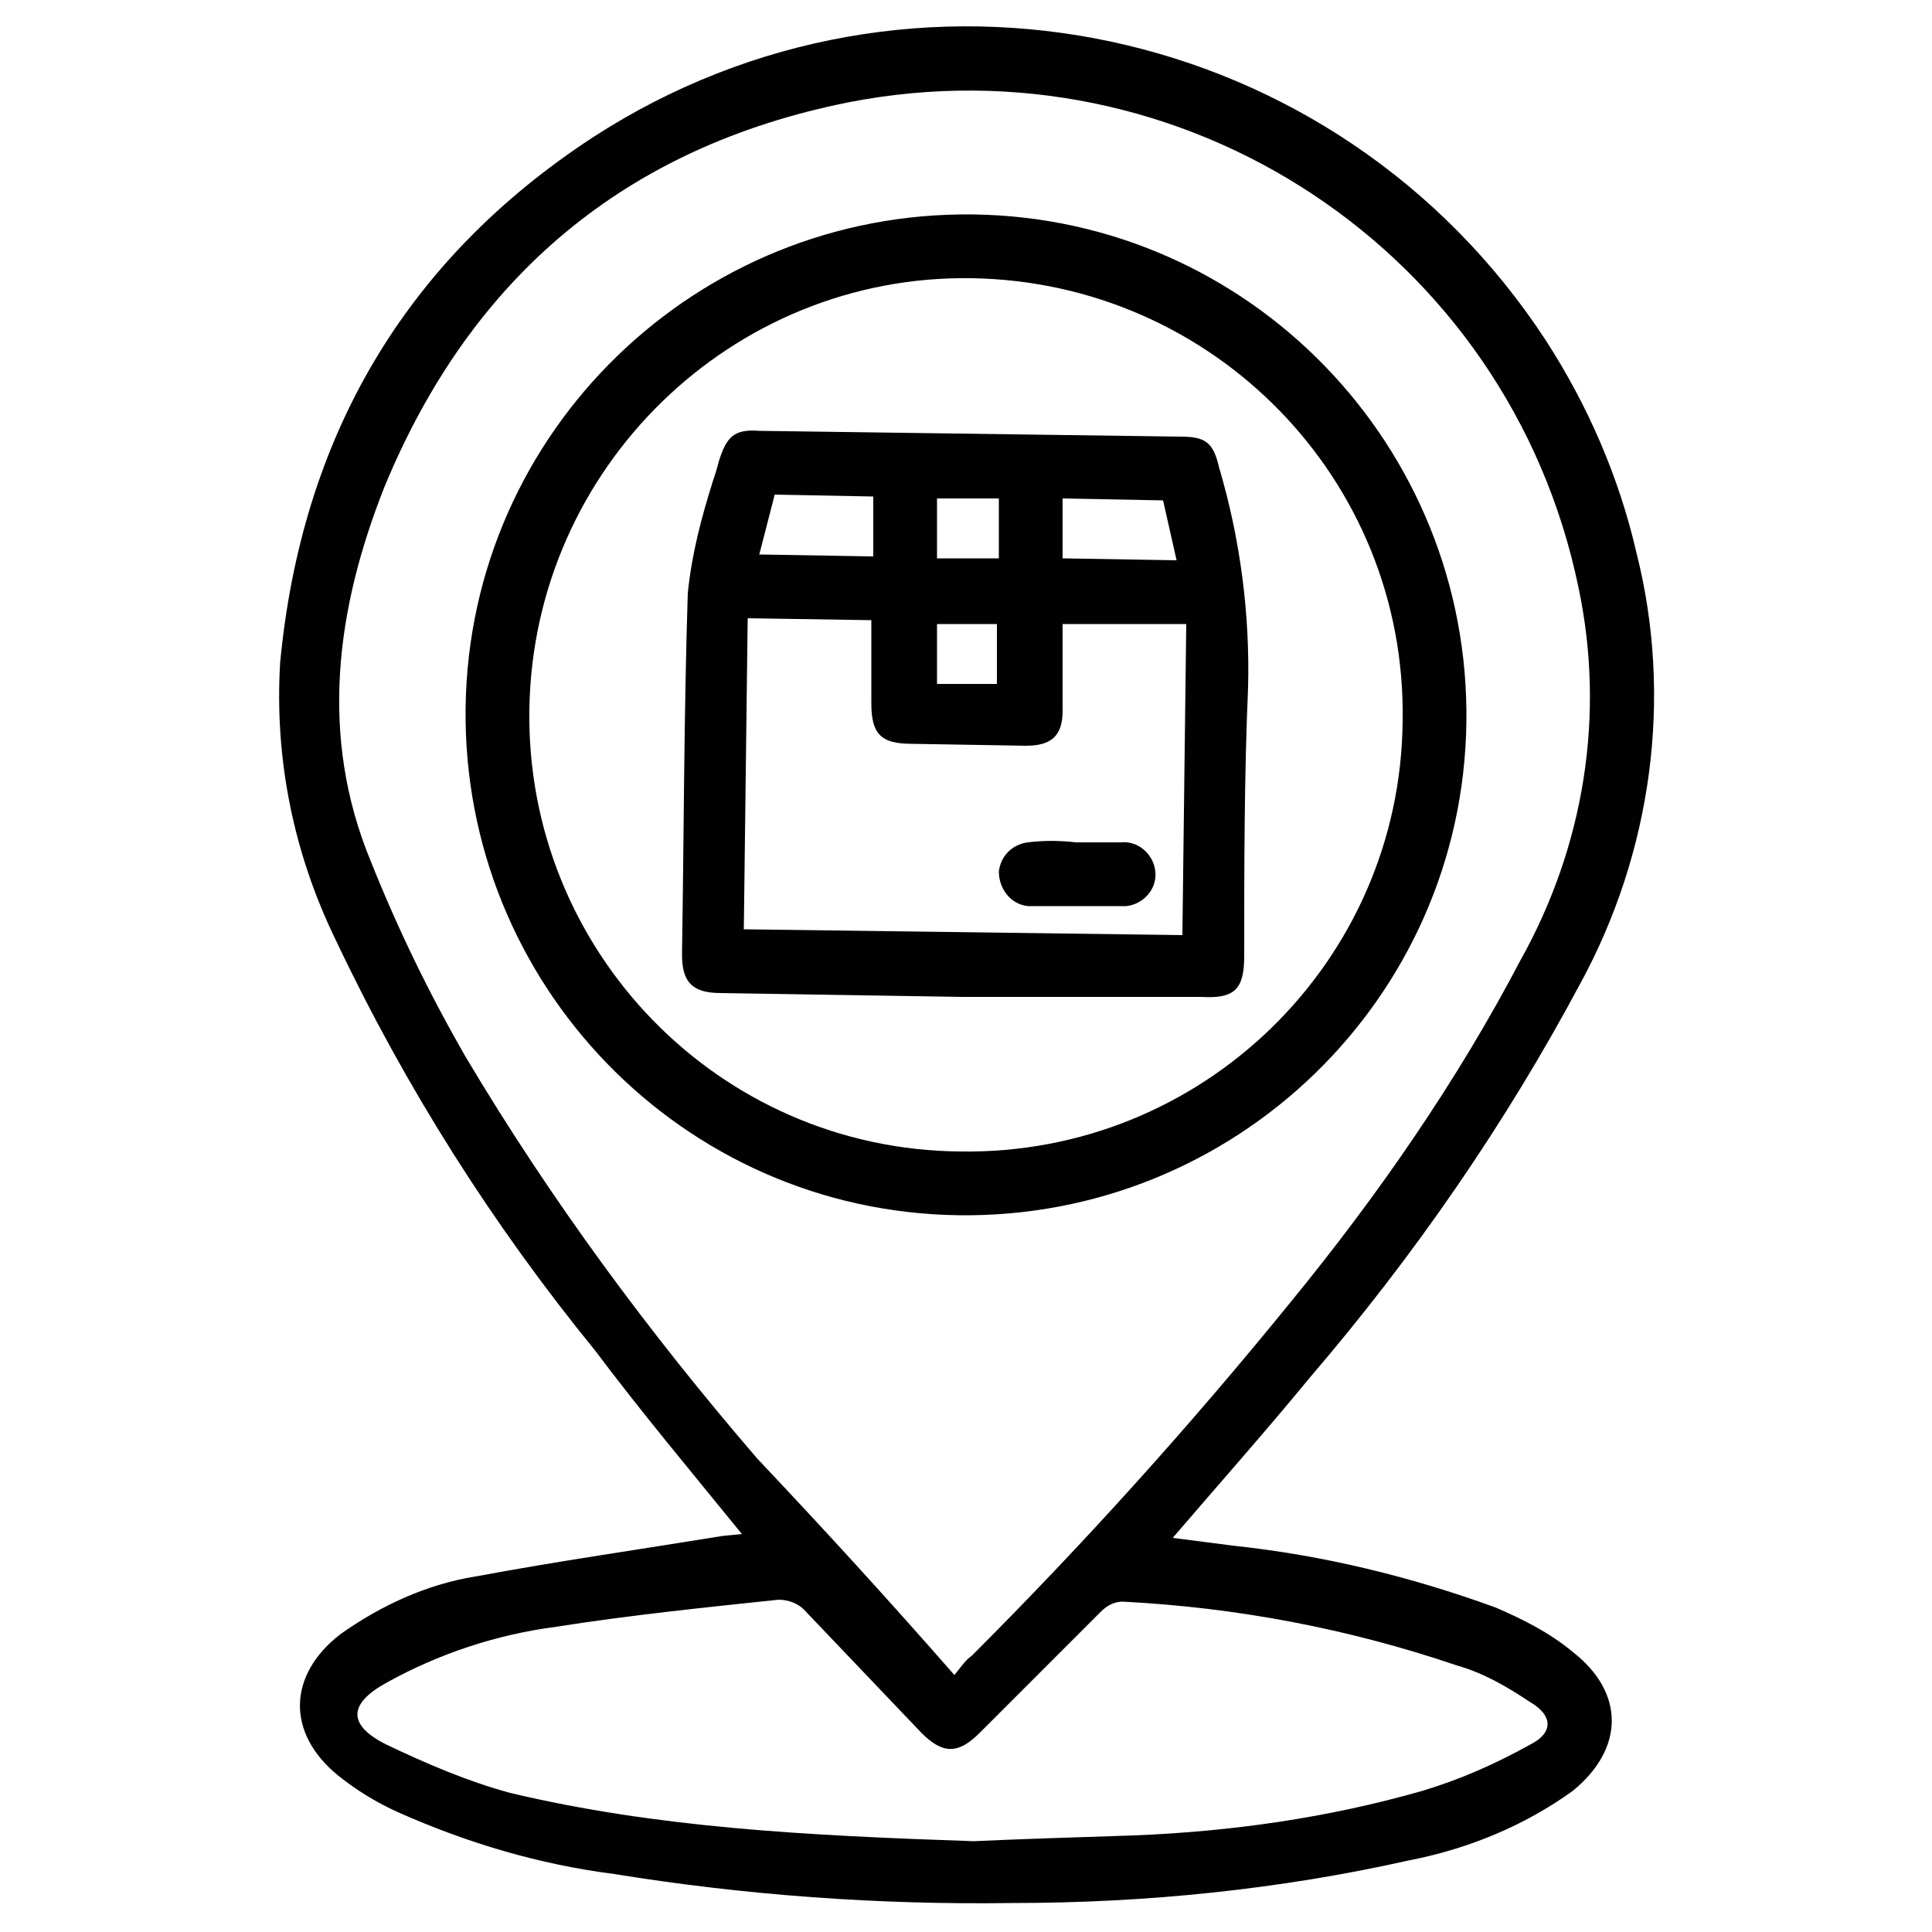 <svg xml:space="preserve" style="enable-background:new 0 0 100 100;" viewBox="0 0 100 100" y="0px" x="0px" xmlns:xlink="http://www.w3.org/1999/xlink" xmlns="http://www.w3.org/2000/svg" id="Layer_1" version="1.1">
<style type="text/css">
	.st0{fill:#010101;}
</style>
<g>
	<g id="Layer_1-2">
		<path d="M38.4,79.4c-2.6-3.2-5.2-6.3-7.6-9.5c-5.3-6.5-9.8-13.6-13.4-21.2c-2.2-4.5-3.2-9.4-2.9-14.4
			c1.1-11.6,6.4-20.8,16.2-27.2c16.5-10.7,38.5-6,49.3,10.5c2.2,3.4,3.8,7.1,4.7,11c1.9,7.5,0.8,15.5-2.9,22.3
			c-3.9,7.3-8.6,14.1-14,20.4c-2.3,2.8-4.7,5.5-7.1,8.3l3.1,0.4c4.7,0.5,9.2,1.6,13.6,3.2c1.4,0.6,2.8,1.3,4,2.3
			c2.7,2.1,2.7,5,0,7.2c-2.5,1.8-5.4,3-8.5,3.6c-6.7,1.5-13.6,2.2-20.5,2.2c-6.9,0.1-13.8-0.4-20.6-1.5c-3.9-0.5-7.6-1.6-11.2-3.2
			c-1.1-0.5-2.1-1.1-3.1-1.9c-2.7-2.2-2.6-5.2,0.1-7.3c2.1-1.5,4.5-2.6,7-3c4.3-0.8,8.5-1.4,12.8-2.1L38.4,79.4z M49.4,86.7
			c0.4-0.5,0.6-0.8,0.9-1c5.8-5.8,11.3-11.9,16.5-18.3c4.5-5.5,8.6-11.4,11.9-17.7c3.3-5.9,4.4-12.7,3-19.3
			C78.1,13,61.2,1.9,43.9,5.3c-11.5,2.3-19.5,9-24,19.9c-2.5,6.3-3.4,12.9-0.7,19.4c1.4,3.5,3,6.8,4.9,10.1
			c4.4,7.4,9.5,14.3,15.1,20.8C42.6,79.1,45.9,82.7,49.4,86.7L49.4,86.7z M50.4,95.3c2.1-0.1,5.2-0.2,8.3-0.3c5-0.2,10-0.9,14.9-2.3
			c2-0.6,3.8-1.4,5.6-2.4c1.2-0.6,1.2-1.5,0-2.2c-1.2-0.8-2.4-1.5-3.8-1.9c-5.6-1.9-11.4-3-17.3-3.3c-0.4,0-0.8,0.2-1.1,0.5
			c-2.1,2.1-4.2,4.2-6.3,6.3c-1.1,1.1-1.9,1.1-3,0c-2-2.1-4.1-4.3-6.1-6.4c-0.3-0.3-0.8-0.5-1.3-0.5c-3.8,0.4-7.7,0.8-11.5,1.4
			c-3.1,0.4-6.1,1.4-8.8,2.9c-2,1.1-2,2.2,0,3.2c2.1,1,4.2,1.9,6.4,2.5C34,94.6,41.6,95,50.4,95.3L50.4,95.3z" class="st0"></path>
		<path d="M24.1,36.6c0.2-14.3,12-25.7,26.3-25.5s25.7,12,25.5,26.3c-0.2,14.3-12,25.7-26.3,25.5c0,0,0,0,0,0
			C35.3,62.7,23.9,50.9,24.1,36.6C24.1,36.7,24.1,36.6,24.1,36.6z M27.4,36.7c-0.2,12.5,9.8,22.8,22.3,22.9
			c12.5,0.2,22.8-9.8,22.9-22.3c0.2-12.5-9.8-22.7-22.3-22.9C37.9,14.2,27.6,24.2,27.4,36.7L27.4,36.7z" class="st0"></path>
		<path d="M49.8,51.6l-12.5-0.2c-1.5,0-2-0.6-2-2c0.1-6.2,0.1-12.5,0.3-18.7c0.2-2,0.7-3.9,1.3-5.8
			c0.1-0.3,0.2-0.6,0.3-1c0.4-1.3,0.8-1.7,2.1-1.6l21.8,0.3c1.3,0,1.7,0.3,2,1.6c1.1,3.7,1.6,7.6,1.5,11.4
			c-0.2,4.6-0.2,9.3-0.2,13.9c0,1.7-0.5,2.2-2.2,2.1L49.8,51.6z M61.2,48.4l0.2-16.1L55,32.3c0,1.6,0,3,0,4.5c0,1.3-0.6,1.8-1.9,1.8
			l-5.9-0.1c-1.6,0-2.1-0.5-2.1-2.1c0-1.6,0-2.9,0-4.3l-6.4-0.1l-0.2,16.1L61.2,48.4z M40.1,25.6l-0.8,3.1l5.9,0.1v-3.1L40.1,25.6z
			 M55,28.9l5.9,0.1l-0.7-3.1l-5.2-0.1L55,28.9z M51.7,25.8h-3.2v3.1h3.2V25.8z M51.6,35.4v-3.1h-3.1v3.1H51.6z" class="st0"></path>
		<path d="M55.7,43.6c0.8,0,1.6,0,2.3,0c0.9-0.1,1.7,0.6,1.8,1.5s-0.6,1.7-1.5,1.8c-0.1,0-0.2,0-0.3,0
			c-1.6,0-3.2,0-4.8,0c-0.9-0.1-1.5-0.9-1.5-1.8c0.1-0.8,0.7-1.4,1.5-1.5C54,43.5,54.8,43.5,55.7,43.6z" class="st0"></path>
	</g>
</g>
</svg>
